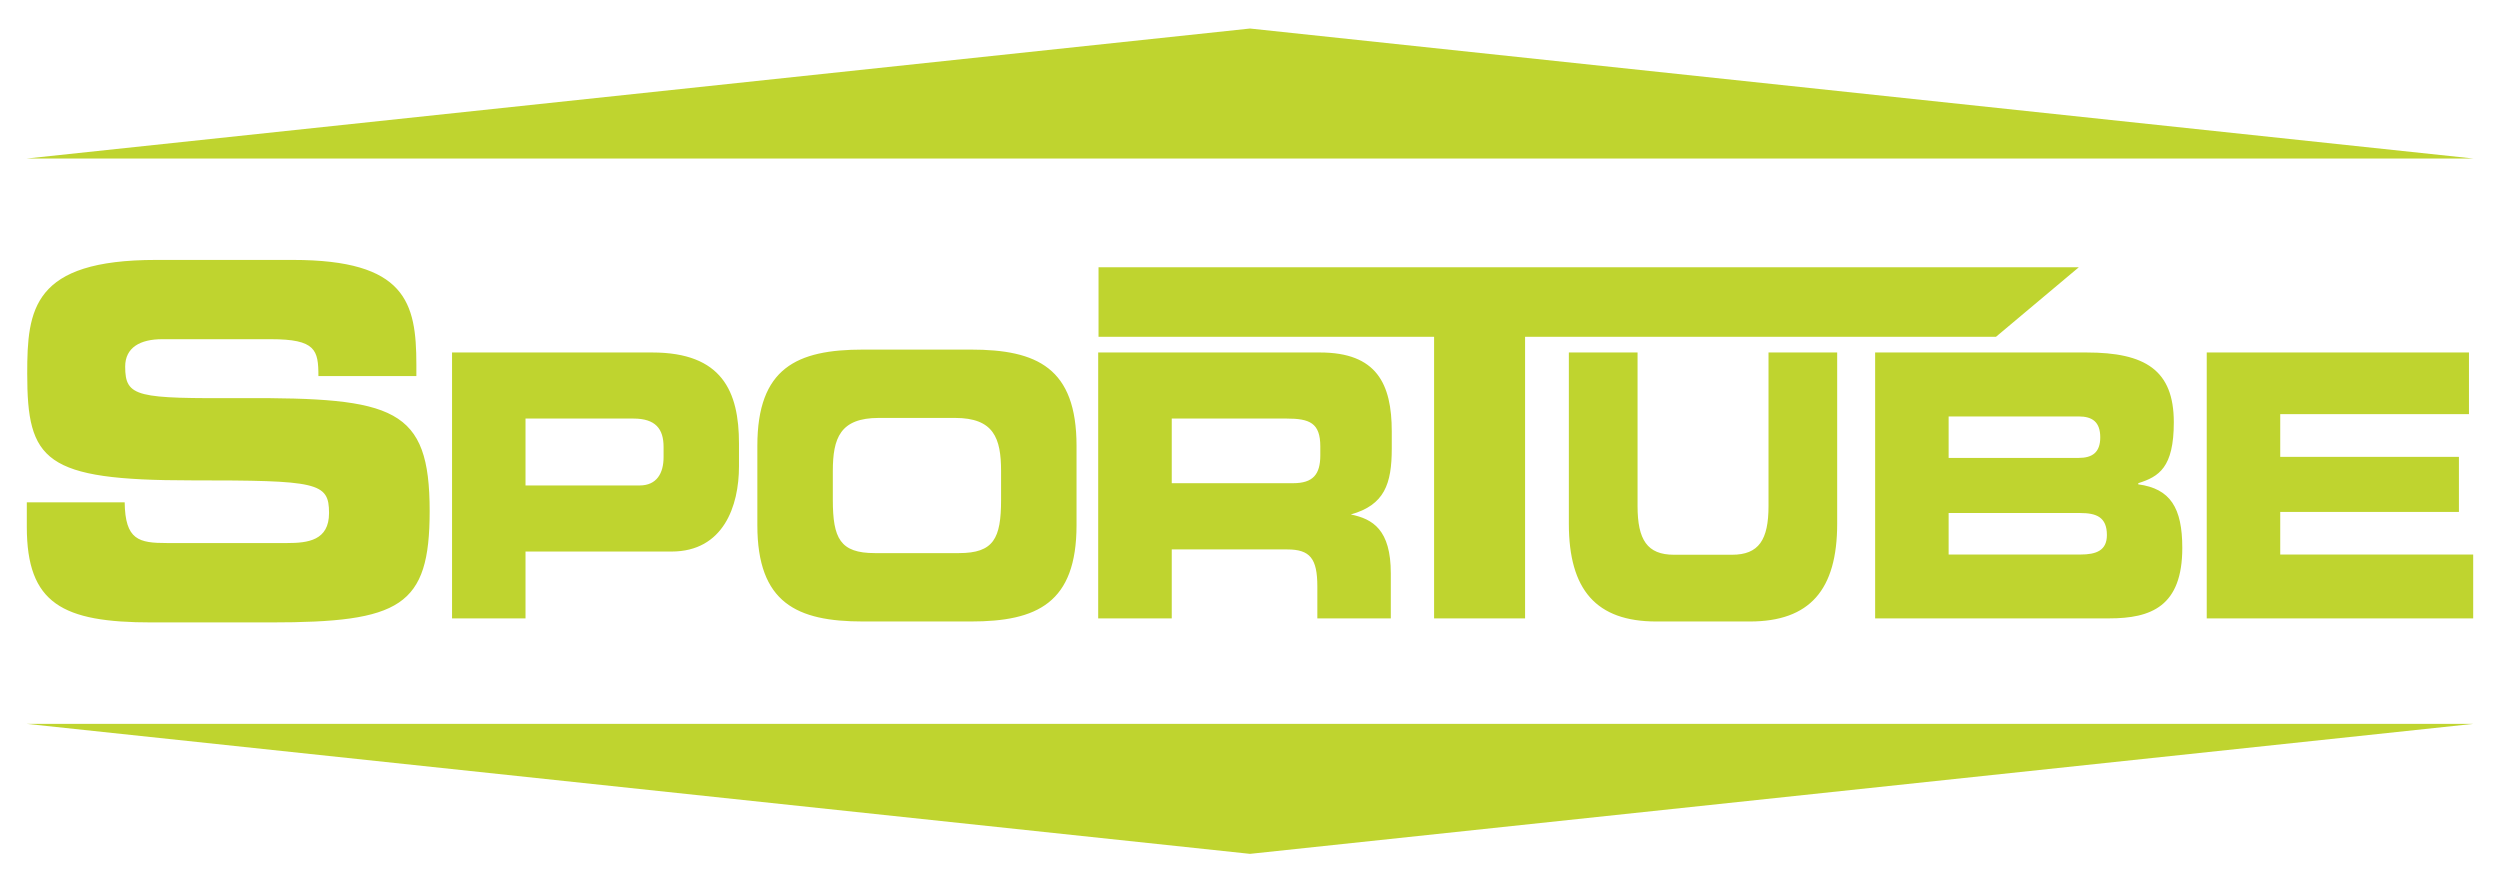 <svg xmlns="http://www.w3.org/2000/svg" fill="none" viewBox="0 0 170 60" height="60" width="170">
<g clip-path="url(#clip0_7063_1271)">
<mask height="61" width="172" y="-1" x="-1" maskUnits="userSpaceOnUse" style="mask-type:luminance" id="mask0_7063_1271">
<path fill="white" d="M-0.373 -0.001H170.373V59.999H-0.373V-0.001Z"></path>
</mask>
<g mask="url(#mask0_7063_1271)">
<path fill="#BFD42F" d="M30.739 42.05H35.735V37.505H45.661C49.194 37.505 50.251 34.412 50.251 31.71V30.162C50.251 26.614 49.104 23.969 44.352 23.969H30.739V42.05ZM35.735 28.462H43.07C44.583 28.462 45.123 29.168 45.123 30.39V31.088C45.123 32.166 44.668 33.011 43.494 33.011H35.735V28.462ZM56.632 32.033C56.632 29.789 57.129 28.419 59.761 28.419H64.941C67.574 28.419 68.073 29.789 68.073 32.033V33.989C68.073 36.611 67.574 37.611 65.212 37.611H59.486C57.129 37.611 56.632 36.611 56.632 33.989V32.033ZM51.5 35.71C51.5 41.004 54.182 42.261 58.687 42.261H66.022C70.523 42.261 73.204 41.004 73.204 35.71V30.316C73.204 25.02 70.523 23.772 66.022 23.772H58.687C54.182 23.772 51.5 25.02 51.5 30.316V35.71ZM79.679 28.462H87.485C89.061 28.462 89.781 28.762 89.781 30.359V30.962C89.781 32.262 89.283 32.857 87.936 32.857H79.679V28.462ZM74.677 42.05H79.679V37.361H87.526C89.086 37.361 89.579 37.978 89.579 39.884V42.05H94.575V38.986C94.575 36.012 93.344 35.289 91.855 34.984C94.147 34.34 94.64 32.912 94.64 30.492V29.343C94.64 26.092 93.612 23.969 89.76 23.969H74.677V42.05ZM127.509 42.05H143.42C146.277 42.05 148.396 41.237 148.396 37.257C148.396 34.534 147.586 33.228 145.402 32.936V32.857C146.8 32.412 147.819 31.805 147.819 28.714C147.819 25.167 145.878 23.969 141.885 23.969H127.509V42.05ZM132.507 34.886H141.466C142.547 34.886 143.269 35.159 143.269 36.383C143.269 37.435 142.547 37.708 141.466 37.708H132.507V34.886ZM132.507 28.318H141.353C142.277 28.318 142.817 28.691 142.817 29.739C142.817 30.765 142.277 31.138 141.353 31.138H132.507V28.318ZM150.058 42.05H168.177V37.708H155.056V34.811H167.207V31.065H155.056V28.163H167.89V23.969H150.058V42.05ZM106.682 35.617C106.682 40.109 108.543 42.261 112.626 42.261H118.988C123.066 42.261 124.928 40.109 124.928 35.617V23.969H120.259V34.412C120.259 36.708 119.6 37.723 117.781 37.723H113.829C112.012 37.723 111.354 36.708 111.354 34.412V23.969H106.682V35.617ZM74.7 22.902H97.518V42.05H103.705V22.902H135.727L141.357 18.176H74.7V22.902ZM1.823 35.824C1.823 41.054 4.245 42.325 10.312 42.325H18.383C27.235 42.325 29.217 41.251 29.217 34.755C29.217 27.731 26.815 27.033 16.467 27.072C9.328 27.1 8.512 27.033 8.512 24.932C8.512 23.631 9.53 23.065 11.031 23.065H18.414C21.472 23.065 21.652 23.8 21.652 25.573H28.313V24.798C28.313 20.566 27.597 17.675 19.913 17.675H10.613C2.213 17.675 1.851 21.031 1.851 25.4C1.851 31.331 2.99 32.665 13.01 32.665C21.602 32.665 22.375 32.791 22.375 34.886C22.375 36.753 20.94 36.927 19.522 36.927H11.361C9.441 36.927 8.512 36.724 8.478 34.159H1.823V35.824Z" clip-rule="evenodd" fill-rule="evenodd"></path>
</g>
<mask height="61" width="172" y="-1" x="-1" maskUnits="userSpaceOnUse" style="mask-type:luminance" id="mask1_7063_1271">
<path fill="white" d="M-0.373 -0.001H170.373V59.999H-0.373V-0.001Z"></path>
</mask>
<g mask="url(#mask1_7063_1271)">
<path fill="#BFD42F" d="M168.177 49.224H1.822L85 58.062L168.177 49.224Z"></path>
</g>
<mask height="60" width="169" y="0" x="1" maskUnits="userSpaceOnUse" style="mask-type:luminance" id="mask2_7063_1271">
<path fill="white" d="M1.131 -3.8147e-06H169.445V60H1.131V-3.8147e-06Z"></path>
</mask>
<g mask="url(#mask2_7063_1271)">
<path fill="#BFD42F" d="M1.823 10.778H168.177L85 1.94L1.823 10.778Z"></path>
</g>
</g>
<defs>
<clipPath id="clip0_7063_1271">
<rect transform="translate(-0.373)" fill="white" height="60" width="170.746"></rect>
</clipPath>
</defs>
</svg>

